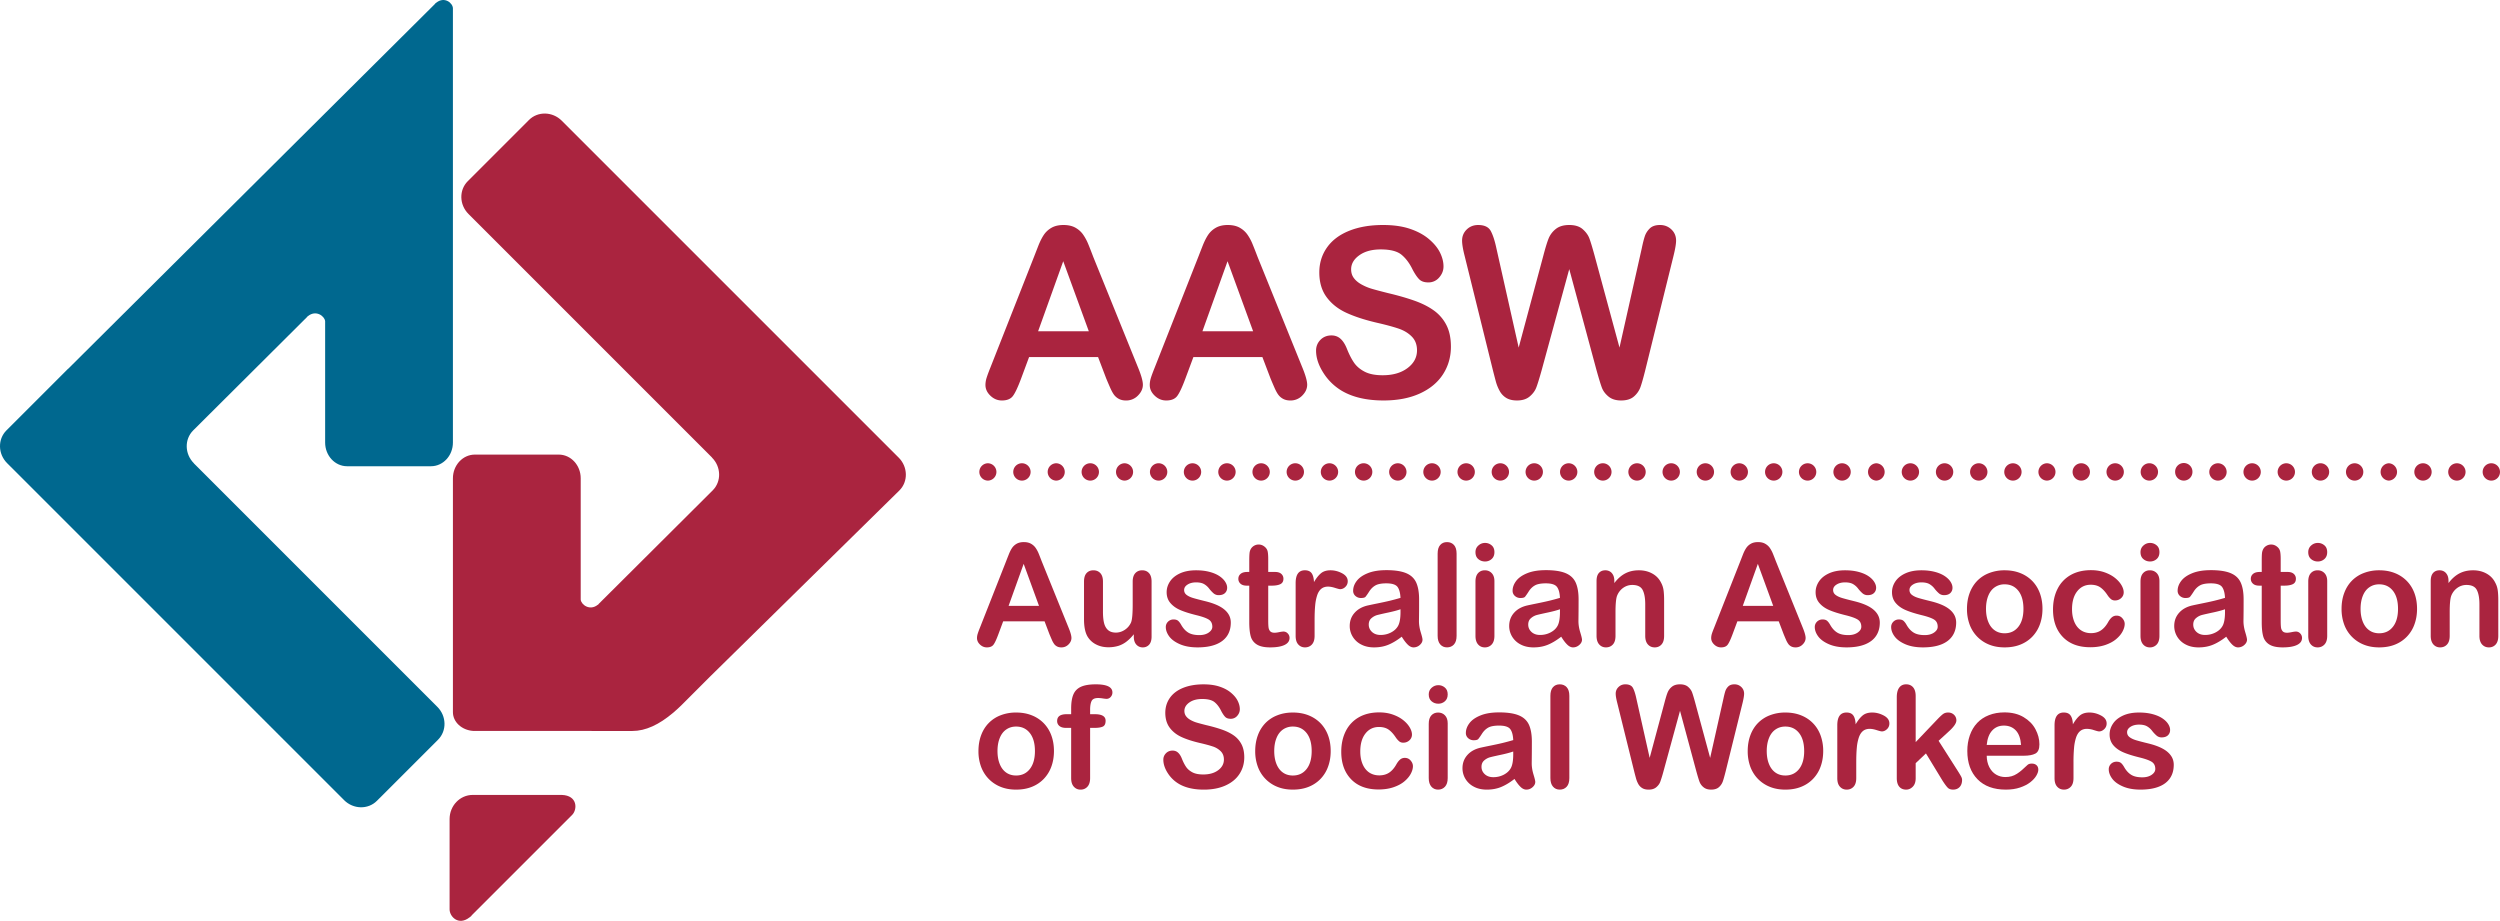 <?xml version="1.0" encoding="UTF-8"?>
<svg xmlns="http://www.w3.org/2000/svg" width="299.111" height="110.173" viewBox="121.613 81.342 299.111 110.173">
  <g data-name="Logo_AASW_RGB">
    <g data-name="Group 277">
      <g data-name="Group 275" transform="translate(69.89 -6)" clip-path="url(&quot;#a&quot;)">
        <path d="M105.912 88.351c0-.64-1.01-1.479-1.988-.686l.025-.036-.06.062c-.028.023-.054.034-.084.06l-.065.087c-1.26 1.26-43.825 43.594-43.825 43.594-.033.031-.07.05-.102.083l-7.321 7.322c-1.06 1.06-1.02 2.818.087 3.924l40.312 40.312c1.106 1.105 2.864 1.147 3.924.086l7.322-7.32c1.058-1.061 1.02-2.82-.087-3.926L74.918 142.78v-.013c-1.106-1.108-1.145-2.865-.085-3.925l13.647-13.59-.02-.006c.028-.027.054-.038.082-.06l.061-.062-.027.035c.94-.76 1.97-.021 2.048.605v14.525c0 1.567 1.176 2.836 2.629 2.836h10.03c1.452 0 2.629-1.269 2.629-2.836V88.351Z" fill="#00688f" fill-rule="evenodd" data-name="Path 837"></path>
        <path d="m184.07 132.611-.97-2.549h-8.253l-.967 2.605c-.382 1.017-.703 1.7-.972 2.056-.267.355-.707.534-1.316.534-.516 0-.973-.189-1.371-.57-.396-.377-.595-.806-.595-1.286a2.9 2.9 0 0 1 .14-.859c.092-.296.243-.706.455-1.232l5.194-13.184.532-1.364c.209-.531.432-.972.666-1.323.237-.35.546-.635.928-.852.383-.216.857-.325 1.418-.325.576 0 1.052.109 1.436.325.382.217.691.497.927.838.235.342.434.709.595 1.102.162.391.368.915.616 1.571l5.305 13.1c.415.997.624 1.722.624 2.175 0 .47-.198.902-.59 1.295a1.935 1.935 0 0 1-1.42.59c-.323 0-.6-.059-.83-.175a1.722 1.722 0 0 1-.582-.47c-.157-.2-.324-.504-.505-.914-.18-.411-.335-.774-.465-1.088m-8.143-5.636h6.066l-3.06-8.38-3.006 8.38Z" fill="#aa243f" fill-rule="evenodd" data-name="Path 838"></path>
        <path d="m203.73 132.611-.97-2.549h-8.254l-.97 2.605c-.378 1.017-.7 1.7-.97 2.056-.267.355-.705.534-1.315.534-.517 0-.973-.189-1.37-.57-.398-.377-.597-.806-.597-1.286a2.9 2.9 0 0 1 .14-.859c.092-.296.245-.706.457-1.232l5.192-13.184c.147-.379.325-.834.533-1.364.21-.531.43-.972.665-1.323.235-.35.546-.635.93-.852.381-.216.855-.325 1.416-.325.574 0 1.051.109 1.435.325.383.217.69.497.928.838.237.342.434.709.595 1.102.162.391.367.915.617 1.571l5.303 13.1c.415.997.625 1.722.625 2.175 0 .47-.198.902-.588 1.295a1.938 1.938 0 0 1-1.422.59c-.321 0-.6-.059-.829-.175a1.694 1.694 0 0 1-.581-.47c-.158-.2-.327-.504-.506-.914a55.46 55.46 0 0 1-.464-1.088m-8.143-5.636h6.064l-3.059-8.38-3.005 8.38Z" fill="#aa243f" fill-rule="evenodd" data-name="Path 839"></path>
        <path d="M225.317 128.817c0 1.227-.317 2.33-.949 3.31-.632.977-1.557 1.745-2.777 2.299-1.217.553-2.663.83-4.334.83-2.002 0-3.655-.378-4.959-1.135a6.597 6.597 0 0 1-2.247-2.182c-.579-.909-.868-1.792-.868-2.651 0-.499.174-.926.518-1.282.35-.355.79-.533 1.326-.533.431 0 .8.14 1.1.417.3.275.556.687.767 1.232.26.645.538 1.185.837 1.62.302.434.723.791 1.27 1.073.544.282 1.258.423 2.145.423 1.22 0 2.21-.284 2.971-.852.76-.568 1.143-1.277 1.143-2.125 0-.675-.206-1.223-.618-1.641-.41-.422-.942-.743-1.59-.964-.652-.22-1.524-.456-2.612-.705-1.459-.342-2.679-.742-3.665-1.2-.981-.456-1.76-1.08-2.338-1.868-.578-.79-.866-1.77-.866-2.943 0-1.116.305-2.11.914-2.978.61-.868 1.492-1.535 2.646-2 1.153-.467 2.51-.7 4.07-.7 1.246 0 2.327.154 3.235.464.908.31 1.664.72 2.262 1.233.604.512 1.041 1.049 1.318 1.612.276.564.414 1.114.414 1.648 0 .49-.172.93-.519 1.323a1.651 1.651 0 0 1-1.294.589c-.472 0-.83-.118-1.072-.353-.246-.236-.512-.622-.799-1.158-.367-.765-.812-1.362-1.328-1.791-.516-.431-1.348-.645-2.494-.645-1.06 0-1.917.233-2.568.7-.65.466-.977 1.027-.977 1.681 0 .408.11.758.333 1.053.222.296.527.55.914.762.387.213.78.38 1.177.499.397.12 1.054.295 1.968.526 1.142.269 2.18.563 3.107.886.93.324 1.719.715 2.367 1.177a4.839 4.839 0 0 1 1.525 1.753c.365.706.547 1.57.547 2.596" fill="#aa243f" fill-rule="evenodd" data-name="Path 840"></path>
        <path d="m242.758 131.71-3.283-12.171-3.322 12.172c-.26.923-.465 1.586-.618 1.988-.153.401-.418.762-.796 1.08-.377.319-.882.477-1.51.477-.506 0-.927-.095-1.254-.284a2.177 2.177 0 0 1-.795-.803 5.072 5.072 0 0 1-.5-1.232c-.13-.477-.242-.917-.345-1.323l-3.38-13.668c-.204-.795-.302-1.4-.302-1.814 0-.528.183-.97.553-1.33.367-.36.826-.54 1.37-.54.748 0 1.25.239 1.51.72.259.48.485 1.177.678 2.092l2.66 11.853 2.976-11.093c.224-.849.42-1.494.596-1.937a2.79 2.79 0 0 1 .858-1.15c.397-.323.938-.485 1.621-.485.693 0 1.23.168 1.613.505.383.338.649.705.796 1.1.148.397.347 1.053.598 1.967l3.004 11.093 2.66-11.853c.128-.619.25-1.104.366-1.455.114-.35.313-.665.595-.942.283-.277.691-.415 1.226-.415.534 0 .989.177 1.364.532.373.356.56.802.56 1.338 0 .378-.1.982-.305 1.814l-3.378 13.668c-.23.923-.423 1.6-.575 2.03a2.68 2.68 0 0 1-.776 1.127c-.363.324-.88.485-1.543.485-.629 0-1.132-.157-1.511-.47-.378-.314-.642-.667-.79-1.06-.147-.394-.353-1.065-.62-2.015" fill="#aa243f" fill-rule="evenodd" data-name="Path 841"></path>
        <path d="m177.28 163.211-.58-1.53h-4.953l-.581 1.563c-.227.61-.42 1.023-.581 1.235-.161.213-.425.32-.79.32-.31 0-.584-.115-.823-.342-.237-.226-.356-.485-.356-.772 0-.167.027-.338.083-.515.055-.178.145-.423.273-.74l3.116-7.911c.087-.226.195-.498.321-.816.125-.32.257-.585.398-.796.141-.21.328-.38.556-.51.231-.13.515-.196.852-.196.344 0 .63.066.862.197.23.13.413.296.555.5.143.205.261.428.358.663.098.236.219.55.37.942l3.181 7.86c.25.599.374 1.033.374 1.304 0 .284-.115.544-.352.779-.234.235-.52.353-.852.353-.193 0-.36-.034-.498-.104a1 1 0 0 1-.35-.282 2.582 2.582 0 0 1-.303-.549c-.107-.245-.2-.465-.28-.653m-4.884-3.382h3.638l-1.835-5.027-1.803 5.027Z" fill="#aa243f" fill-rule="evenodd" data-name="Path 842"></path>
        <path d="M187.376 163.519v-.29c-.27.341-.558.63-.857.863a3.162 3.162 0 0 1-.98.521 4.01 4.01 0 0 1-1.214.17c-.547 0-1.039-.115-1.473-.342a2.498 2.498 0 0 1-1.01-.938c-.284-.483-.423-1.176-.423-2.078v-4.496c0-.453.101-.792.306-1.016.205-.225.477-.338.813-.338.345 0 .622.113.833.34.21.229.316.567.316 1.014v3.632c0 .526.045.97.132 1.325.09.359.248.638.477.84.231.202.541.303.936.303.381 0 .742-.114 1.08-.34.339-.229.584-.525.74-.89.127-.322.191-1.026.191-2.112v-2.758c0-.447.105-.785.316-1.014.21-.227.484-.34.82-.34.34 0 .61.113.816.338.206.224.308.563.308 1.016v6.574c0 .431-.1.755-.294.971a.984.984 0 0 1-.761.324.989.989 0 0 1-.769-.335c-.201-.223-.303-.54-.303-.944" fill="#aa243f" fill-rule="evenodd" data-name="Path 843"></path>
        <path d="M198.981 161.832c0 .626-.15 1.163-.455 1.609-.305.446-.756.783-1.351 1.014-.595.23-1.32.343-2.172.343-.815 0-1.513-.124-2.096-.374-.581-.249-1.01-.56-1.289-.933-.275-.374-.413-.75-.413-1.128 0-.248.089-.462.265-.64a.918.918 0 0 1 .673-.266c.24 0 .42.058.55.175.127.117.248.28.364.49.234.404.512.708.835.906.325.2.765.3 1.325.3.454 0 .827-.1 1.119-.302.29-.202.435-.435.435-.696 0-.399-.15-.69-.452-.873-.302-.182-.8-.356-1.49-.522-.782-.195-1.42-.397-1.908-.61-.492-.213-.882-.496-1.176-.845-.294-.349-.44-.777-.44-1.287 0-.456.136-.885.406-1.289.271-.404.671-.725 1.2-.966.53-.24 1.166-.363 1.917-.363.587 0 1.114.062 1.582.183.469.121.858.286 1.172.489.314.205.551.433.715.682.164.25.246.493.246.732 0 .26-.088.474-.262.64-.175.166-.424.248-.745.248a.914.914 0 0 1-.594-.199 4.004 4.004 0 0 1-.561-.598 2.06 2.06 0 0 0-.605-.532c-.233-.132-.55-.199-.948-.199-.41 0-.753.089-1.022.263-.273.175-.408.39-.408.651 0 .239.1.436.299.587.2.153.468.277.807.376.337.1.803.221 1.395.366.703.172 1.279.377 1.724.615.447.239.784.52 1.013.845.23.323.345.692.345 1.108" fill="#aa243f" fill-rule="evenodd" data-name="Path 844"></path>
        <path d="M200.94 155.774h.25v-1.363c0-.365.01-.65.03-.858a1.29 1.29 0 0 1 .16-.537 1.087 1.087 0 0 1 .94-.525c.287 0 .55.11.78.326a.97.97 0 0 1 .297.529c.04.207.062.5.062.883v1.545h.83c.32 0 .566.079.735.23a.752.752 0 0 1 .254.585c0 .305-.121.519-.362.64-.24.121-.586.183-1.034.183h-.423v4.17c0 .355.012.629.036.821.026.19.09.345.201.465.107.118.282.178.526.178.134 0 .314-.024.54-.07.228-.047.405-.072.533-.072a.68.68 0 0 1 .493.221.736.736 0 0 1 .222.543c0 .365-.201.646-.6.84-.397.193-.97.29-1.72.29-.708 0-1.246-.12-1.61-.358a1.65 1.65 0 0 1-.72-.989c-.114-.42-.17-.981-.17-1.686v-4.353h-.298c-.327 0-.578-.078-.75-.234a.755.755 0 0 1-.257-.59c0-.238.09-.43.27-.584.181-.151.44-.23.785-.23" fill="#aa243f" fill-rule="evenodd" data-name="Path 845"></path>
        <path d="M209.007 161.524v1.895c0 .46-.11.805-.324 1.035-.215.23-.491.344-.822.344-.326 0-.597-.117-.805-.35-.212-.232-.317-.576-.317-1.029v-6.315c0-1.02.367-1.53 1.105-1.53.376 0 .647.12.814.358.166.24.256.59.275 1.055.272-.466.55-.816.835-1.055.286-.238.666-.357 1.142-.357.476 0 .94.119 1.388.357.447.24.673.553.673.947a.9.9 0 0 1-.289.687.882.882 0 0 1-.618.268c-.084 0-.281-.049-.601-.151-.32-.102-.601-.156-.844-.156-.331 0-.604.09-.814.264-.21.175-.375.432-.49.775a5.427 5.427 0 0 0-.24 1.226c-.045.474-.068 1.05-.068 1.732" fill="#aa243f" fill-rule="evenodd" data-name="Path 846"></path>
        <path d="M219.433 163.519c-.548.426-1.079.748-1.592.96-.51.213-1.086.32-1.723.32-.581 0-1.092-.115-1.532-.344a2.51 2.51 0 0 1-1.018-.936 2.412 2.412 0 0 1-.358-1.28c0-.62.197-1.15.592-1.587.392-.438.932-.732 1.618-.881a70.69 70.69 0 0 1 1.072-.225c.57-.116 1.059-.22 1.468-.318.406-.097.849-.216 1.325-.355-.03-.598-.15-1.035-.36-1.316-.217-.278-.658-.42-1.33-.42-.573 0-1.009.08-1.298.241-.29.16-.54.401-.75.722a7.079 7.079 0 0 1-.44.637c-.084.103-.27.153-.55.153a.968.968 0 0 1-.662-.244.801.801 0 0 1-.276-.628c0-.399.138-.787.423-1.164.282-.377.722-.686 1.32-.93.598-.244 1.343-.366 2.234-.366.998 0 1.782.119 2.352.354.571.236.973.607 1.21 1.116.234.51.352 1.186.352 2.028 0 .532 0 .983-.002 1.355-.003.371-.008.784-.014 1.238 0 .427.07.872.211 1.335.141.463.213.758.213.891 0 .233-.108.447-.327.637a1.104 1.104 0 0 1-.746.287c-.231 0-.463-.109-.688-.327-.227-.22-.469-.538-.724-.953m-.148-3.283c-.334.122-.817.253-1.452.389a34.25 34.25 0 0 0-1.315.299 1.778 1.778 0 0 0-.7.373c-.22.185-.332.444-.332.776 0 .344.132.637.39.878.262.24.603.36 1.023.36.448 0 .862-.097 1.244-.294.38-.197.657-.452.835-.762.203-.343.307-.908.307-1.695v-.324Z" fill="#aa243f" fill-rule="evenodd" data-name="Path 847"></path>
        <path d="M223.728 163.419v-9.838c0-.455.101-.798.303-1.03.201-.233.475-.35.82-.35.34 0 .62.117.829.346.21.23.315.574.315 1.034v9.838c0 .46-.107.805-.32 1.036-.213.23-.49.343-.825.343-.332 0-.603-.118-.811-.357-.207-.238-.311-.579-.311-1.022" fill="#aa243f" fill-rule="evenodd" data-name="Path 848"></path>
        <path d="M229.4 154.52c-.316 0-.586-.098-.81-.292-.226-.193-.335-.467-.335-.823 0-.32.112-.583.343-.79.232-.209.497-.315.803-.315.295 0 .553.094.78.284.226.187.341.462.341.821 0 .35-.112.624-.333.82a1.148 1.148 0 0 1-.788.295m1.121 2.343v6.556c0 .453-.11.797-.324 1.03-.214.232-.491.35-.821.35-.333 0-.604-.119-.81-.357-.208-.239-.312-.58-.312-1.023v-6.49c0-.45.104-.787.311-1.014.207-.226.478-.34.811-.34.33 0 .607.114.821.34.215.227.324.543.324.948" fill="#aa243f" fill-rule="evenodd" data-name="Path 849"></path>
        <path d="M238.513 163.519c-.547.426-1.077.748-1.59.96-.514.213-1.088.32-1.724.32-.581 0-1.094-.115-1.533-.344a2.525 2.525 0 0 1-1.019-.936 2.424 2.424 0 0 1-.357-1.28c0-.62.198-1.15.59-1.587.393-.438.934-.732 1.621-.881.142-.033.5-.108 1.07-.225.571-.116 1.06-.22 1.468-.318.408-.097.848-.216 1.325-.355-.029-.598-.147-1.035-.362-1.316-.214-.278-.654-.42-1.325-.42-.576 0-1.01.08-1.3.241-.29.16-.54.401-.748.722a7.74 7.74 0 0 1-.44.637c-.087.103-.27.153-.553.153a.961.961 0 0 1-.66-.244.8.8 0 0 1-.279-.628c0-.399.14-.787.425-1.164.28-.377.721-.686 1.32-.93.599-.244 1.343-.366 2.235-.366.998 0 1.783.119 2.352.354.57.236.973.607 1.21 1.116.234.51.353 1.186.353 2.028a179.78 179.78 0 0 1-.017 2.593c0 .427.07.872.212 1.335.14.463.213.758.213.891 0 .233-.11.447-.33.637-.22.192-.468.287-.744.287-.233 0-.462-.109-.688-.327-.229-.22-.47-.538-.725-.953m-.15-3.283c-.332.122-.815.253-1.449.389-.635.135-1.074.235-1.317.299a1.759 1.759 0 0 0-.697.373c-.222.185-.333.444-.333.776 0 .344.13.637.39.878.261.24.603.36 1.023.36.449 0 .862-.097 1.243-.294.379-.197.657-.452.834-.762.205-.343.307-.908.307-1.695v-.324Z" fill="#aa243f" fill-rule="evenodd" data-name="Path 850"></path>
        <path d="M244.868 156.83v.274c.399-.526.835-.91 1.309-1.158.473-.247 1.016-.371 1.633-.371.598 0 1.133.13 1.603.391.471.26.822.628 1.056 1.105.149.277.246.576.29.897.045.321.066.732.066 1.23v4.222c0 .453-.101.796-.31 1.029-.207.232-.48.35-.81.35-.338 0-.615-.12-.824-.357-.211-.239-.315-.58-.315-1.022v-3.782c0-.748-.105-1.318-.312-1.714-.208-.397-.622-.596-1.243-.596-.403 0-.77.122-1.104.362a2.083 2.083 0 0 0-.731.992c-.11.339-.167.97-.167 1.895v2.843c0 .459-.106.805-.319 1.035-.214.23-.49.343-.826.343-.327 0-.597-.12-.807-.356-.21-.239-.316-.58-.316-1.022v-6.557c0-.432.093-.754.282-.966.189-.214.446-.322.773-.322.199 0 .38.048.542.141.16.094.287.236.385.424.097.189.145.418.145.69" fill="#aa243f" fill-rule="evenodd" data-name="Path 851"></path>
        <path d="m265.123 163.211-.583-1.53h-4.951l-.583 1.563c-.227.61-.42 1.023-.582 1.235-.16.213-.423.32-.787.32-.31 0-.587-.115-.822-.342-.239-.226-.358-.485-.358-.772 0-.167.026-.338.081-.515.055-.178.148-.423.277-.74l3.115-7.911.319-.816c.124-.32.258-.585.4-.796.14-.21.326-.38.556-.51.228-.13.513-.196.852-.196.344 0 .629.066.858.197.23.13.417.296.558.5.14.205.26.428.358.663.096.236.22.55.37.942l3.181 7.86c.248.599.372 1.033.372 1.304 0 .284-.115.544-.352.779a1.153 1.153 0 0 1-.85.353c-.194 0-.36-.034-.499-.104a1.018 1.018 0 0 1-.35-.282 2.712 2.712 0 0 1-.304-.549 41.394 41.394 0 0 1-.276-.653m-4.886-3.382h3.64l-1.837-5.027-1.803 5.027Z" fill="#aa243f" fill-rule="evenodd" data-name="Path 852"></path>
        <path d="M276.63 161.832c0 .626-.153 1.163-.458 1.609-.304.446-.757.783-1.352 1.014-.594.23-1.317.343-2.17.343-.816 0-1.514-.124-2.095-.374-.581-.249-1.011-.56-1.289-.933-.276-.374-.415-.75-.415-1.128 0-.248.09-.462.266-.64a.92.92 0 0 1 .673-.266c.239 0 .422.058.55.175.128.117.25.28.365.49.232.404.51.708.833.906.326.2.767.3 1.327.3.454 0 .825-.1 1.117-.302.29-.202.437-.435.437-.696 0-.399-.152-.69-.454-.873-.302-.182-.798-.356-1.489-.522-.782-.195-1.419-.397-1.91-.61-.49-.213-.88-.496-1.173-.845-.296-.349-.442-.777-.442-1.287 0-.456.135-.885.407-1.289.272-.404.67-.725 1.2-.966.527-.24 1.167-.363 1.918-.363.587 0 1.113.062 1.58.183.47.121.86.286 1.173.489.313.205.55.433.713.682.164.25.249.493.249.732 0 .26-.09.474-.265.64-.176.166-.422.248-.742.248a.918.918 0 0 1-.596-.199 4.005 4.005 0 0 1-.561-.598 2.03 2.03 0 0 0-.606-.532c-.232-.132-.547-.199-.945-.199-.412 0-.753.089-1.024.263-.272.175-.406.39-.406.651 0 .239.098.436.299.587.2.153.468.277.806.376.338.1.801.221 1.394.366.704.172 1.28.377 1.723.615.449.239.784.52 1.014.845.23.323.347.692.347 1.108" fill="#aa243f" fill-rule="evenodd" data-name="Path 853"></path>
        <path d="M285.767 161.832c0 .626-.153 1.163-.457 1.609-.305.446-.753.783-1.348 1.014-.595.23-1.323.343-2.175.343-.814 0-1.512-.124-2.096-.374-.58-.249-1.01-.56-1.286-.933-.277-.374-.415-.75-.415-1.128 0-.248.088-.462.265-.64a.914.914 0 0 1 .673-.266c.238 0 .422.058.549.175.127.117.25.28.365.49.233.404.512.708.837.906.324.2.764.3 1.323.3.456 0 .828-.1 1.119-.302.29-.202.436-.435.436-.696 0-.399-.148-.69-.45-.873-.302-.182-.803-.356-1.495-.522-.782-.195-1.414-.397-1.906-.61-.492-.213-.884-.496-1.177-.845-.294-.349-.439-.777-.439-1.287 0-.456.134-.885.405-1.289.272-.404.674-.725 1.202-.966.53-.24 1.167-.363 1.915-.363.587 0 1.117.062 1.585.183.468.121.859.286 1.17.489.313.205.553.433.716.682.163.25.244.493.244.732a.84.84 0 0 1-.262.64c-.174.166-.422.248-.746.248a.913.913 0 0 1-.592-.199 4.008 4.008 0 0 1-.561-.598 2.048 2.048 0 0 0-.606-.532c-.232-.132-.549-.199-.948-.199-.41 0-.75.089-1.021.263-.272.175-.41.39-.41.651 0 .239.102.436.3.587.202.153.468.277.806.376.339.1.804.221 1.397.366.704.172 1.28.377 1.726.615.445.239.783.52 1.012.845.229.323.345.692.345 1.108" fill="#aa243f" fill-rule="evenodd" data-name="Path 854"></path>
        <path d="M296.094 160.187c0 .675-.106 1.3-.314 1.87a4.173 4.173 0 0 1-.914 1.47c-.4.41-.878.727-1.43.944-.556.22-1.178.327-1.87.327-.689 0-1.305-.11-1.853-.332a4.094 4.094 0 0 1-2.34-2.411 5.376 5.376 0 0 1-.312-1.868c0-.687.107-1.316.316-1.886.212-.57.514-1.059.906-1.464a3.95 3.95 0 0 1 1.43-.932 5.029 5.029 0 0 1 1.852-.33c.687 0 1.31.11 1.87.332a4.09 4.09 0 0 1 1.439.948c.398.41.7.897.908 1.461.206.567.312 1.19.312 1.871m-2.278 0c0-.926-.203-1.645-.609-2.16-.407-.516-.955-.773-1.642-.773a2.02 2.02 0 0 0-1.171.347c-.337.229-.6.567-.783 1.016-.18.448-.274.972-.274 1.57 0 .592.092 1.11.271 1.553.18.444.437.785.773 1.02.336.236.73.351 1.184.351.687 0 1.235-.257 1.642-.776.406-.516.61-1.234.61-2.148" fill="#aa243f" fill-rule="evenodd" data-name="Path 855"></path>
        <path d="M305.931 161.99c0 .283-.087.584-.257.905-.169.322-.426.628-.773.92-.346.29-.78.522-1.306.7-.527.177-1.12.266-1.78.266-1.4 0-2.492-.407-3.28-1.223-.787-.818-1.18-1.915-1.18-3.289 0-.931.18-1.753.54-2.468a3.884 3.884 0 0 1 1.561-1.656c.683-.39 1.497-.586 2.444-.586.587 0 1.124.085 1.617.256.488.173.902.393 1.245.665.34.271.6.563.78.87.18.307.27.593.27.859 0 .271-.1.5-.304.69a1.034 1.034 0 0 1-.733.282.736.736 0 0 1-.472-.145 2.298 2.298 0 0 1-.417-.47c-.276-.42-.568-.738-.87-.948-.302-.21-.684-.315-1.148-.315-.673 0-1.211.263-1.622.787-.41.523-.616 1.238-.616 2.146 0 .426.053.82.16 1.177.105.358.257.662.456.915.202.252.442.443.723.573.283.13.593.193.931.193.453 0 .844-.105 1.165-.314.325-.212.614-.533.862-.965.14-.255.289-.454.45-.598a.848.848 0 0 1 .59-.217c.276 0 .507.105.687.317.184.21.277.434.277.672" fill="#aa243f" fill-rule="evenodd" data-name="Path 856"></path>
        <path d="M308.967 154.52c-.314 0-.582-.098-.808-.292-.224-.193-.337-.467-.337-.823 0-.32.116-.583.345-.79.23-.209.497-.315.8-.315.295 0 .554.094.781.284.228.187.34.462.34.821 0 .35-.11.624-.331.82a1.15 1.15 0 0 1-.79.295m1.121 2.343v6.556c0 .453-.107.797-.321 1.03a1.08 1.08 0 0 1-.824.35c-.333 0-.6-.119-.808-.357-.21-.239-.313-.58-.313-1.023v-6.49c0-.45.103-.787.313-1.014.207-.226.475-.34.808-.34.331 0 .607.114.824.34.214.227.321.543.321.948" fill="#aa243f" fill-rule="evenodd" data-name="Path 857"></path>
        <path d="M318.08 163.519c-.548.426-1.077.748-1.59.96-.51.213-1.088.32-1.725.32-.581 0-1.092-.115-1.532-.344a2.519 2.519 0 0 1-1.018-.936 2.438 2.438 0 0 1-.358-1.28c0-.62.197-1.15.59-1.587.394-.438.933-.732 1.62-.881.145-.033.503-.108 1.073-.225.57-.116 1.06-.22 1.467-.318.407-.097.849-.216 1.325-.355-.03-.598-.148-1.035-.36-1.316-.215-.278-.658-.42-1.329-.42-.574 0-1.007.08-1.298.241-.29.16-.54.401-.747.722a7.656 7.656 0 0 1-.441.637c-.086.103-.27.153-.553.153a.965.965 0 0 1-.66-.244.804.804 0 0 1-.28-.628c0-.399.14-.787.424-1.164.283-.377.722-.686 1.321-.93.598-.244 1.343-.366 2.234-.366.998 0 1.782.119 2.352.354.572.236.976.607 1.21 1.116.237.51.353 1.186.353 2.028 0 .532 0 .983-.003 1.355-.003.371-.008.784-.014 1.238 0 .427.074.872.214 1.335.14.463.21.758.21.891 0 .233-.108.447-.325.637a1.108 1.108 0 0 1-.748.287c-.231 0-.462-.109-.688-.327-.227-.22-.468-.538-.724-.953m-.148-3.283c-.334.122-.815.253-1.45.389-.634.135-1.074.235-1.317.299a1.779 1.779 0 0 0-.7.373c-.22.185-.332.444-.332.776 0 .344.133.637.39.878.261.24.603.36 1.023.36.449 0 .863-.097 1.244-.294.381-.197.657-.452.835-.762.203-.343.307-.908.307-1.695v-.324Z" fill="#aa243f" fill-rule="evenodd" data-name="Path 858"></path>
        <path d="M322.079 155.774h.248v-1.363c0-.365.008-.65.027-.858.02-.207.077-.388.163-.537a.995.995 0 0 1 .385-.377c.164-.096.35-.147.553-.147.29 0 .55.108.784.325.154.143.251.32.294.529.04.207.062.5.062.883v1.545h.83c.32 0 .566.079.735.23a.75.75 0 0 1 .254.585c0 .305-.121.519-.361.64-.243.121-.586.183-1.033.183h-.425v4.17c0 .355.01.629.036.821a.83.83 0 0 0 .2.465c.108.118.284.178.528.178.135 0 .313-.024.54-.07.228-.047.405-.072.533-.072a.68.68 0 0 1 .493.221.738.738 0 0 1 .222.543c0 .365-.2.646-.6.84-.398.193-.97.29-1.718.29-.71 0-1.247-.12-1.614-.358a1.65 1.65 0 0 1-.719-.989c-.115-.42-.169-.981-.169-1.686v-4.353h-.299c-.327 0-.577-.078-.747-.234a.759.759 0 0 1-.26-.59c0-.238.09-.43.27-.584.181-.151.442-.23.788-.23" fill="#aa243f" fill-rule="evenodd" data-name="Path 859"></path>
        <path d="M329.037 154.52a1.2 1.2 0 0 1-.81-.292c-.225-.193-.335-.467-.335-.823 0-.32.113-.583.34-.79.233-.209.5-.315.805-.315.296 0 .553.094.782.284.228.187.34.462.34.821 0 .35-.11.624-.332.82a1.15 1.15 0 0 1-.79.295m1.123 2.343v6.556c0 .453-.107.797-.325 1.03-.216.232-.49.35-.822.35-.331 0-.605-.119-.811-.357-.208-.239-.31-.58-.31-1.023v-6.49c0-.45.102-.787.31-1.014.206-.226.48-.34.811-.34.331 0 .606.114.822.34.218.227.325.543.325.948" fill="#aa243f" fill-rule="evenodd" data-name="Path 860"></path>
        <path d="M340.909 160.187c0 .675-.105 1.3-.316 1.87a4.084 4.084 0 0 1-.914 1.47c-.4.41-.876.727-1.428.944-.555.22-1.178.327-1.87.327-.688 0-1.305-.11-1.854-.332a4.083 4.083 0 0 1-1.423-.95 4.082 4.082 0 0 1-.915-1.461 5.376 5.376 0 0 1-.311-1.868c0-.687.104-1.316.315-1.886.21-.57.512-1.059.906-1.464a3.959 3.959 0 0 1 1.428-.932 5.04 5.04 0 0 1 1.853-.33c.687 0 1.31.11 1.87.332a4.09 4.09 0 0 1 1.439.948c.399.41.704.897.91 1.461.208.567.31 1.19.31 1.871m-2.276 0c0-.926-.202-1.645-.61-2.16-.406-.516-.956-.773-1.643-.773-.444 0-.833.115-1.171.347-.338.229-.598.567-.782 1.016-.18.448-.274.972-.274 1.57 0 .592.094 1.11.271 1.553.18.444.437.785.775 1.02.334.236.726.351 1.181.351.687 0 1.237-.257 1.643-.776.408-.516.61-1.234.61-2.148" fill="#aa243f" fill-rule="evenodd" data-name="Path 861"></path>
        <path d="M344.673 156.83v.274c.4-.526.834-.91 1.308-1.158.473-.247 1.018-.371 1.634-.371.598 0 1.132.13 1.604.391.47.26.822.628 1.054 1.105.15.277.247.576.29.897.046.321.067.732.067 1.23v4.222c0 .453-.104.796-.311 1.029-.209.232-.477.35-.81.35-.338 0-.612-.12-.824-.357-.208-.239-.313-.58-.313-1.022v-3.782c0-.748-.106-1.318-.314-1.714-.208-.397-.62-.596-1.24-.596a1.85 1.85 0 0 0-1.105.362 2.068 2.068 0 0 0-.732.992c-.109.339-.165.97-.165 1.895v2.843c0 .459-.107.805-.323 1.035-.213.23-.488.343-.825.343-.326 0-.595-.12-.805-.356-.21-.239-.318-.58-.318-1.022v-6.557c0-.432.096-.754.282-.966.19-.214.449-.322.775-.322.198 0 .379.048.54.141.16.094.287.236.386.424.096.189.145.418.145.69" fill="#aa243f" fill-rule="evenodd" data-name="Path 862"></path>
        <path d="M177.823 177.203c0 .677-.105 1.3-.316 1.871a4.16 4.16 0 0 1-.914 1.47c-.4.41-.876.727-1.43.944-.553.22-1.176.327-1.869.327-.686 0-1.306-.11-1.853-.333a4.092 4.092 0 0 1-1.426-.95c-.4-.41-.705-.9-.914-1.46a5.34 5.34 0 0 1-.311-1.869c0-.686.106-1.314.316-1.885.21-.57.513-1.059.907-1.463a3.96 3.96 0 0 1 1.428-.933 5.03 5.03 0 0 1 1.853-.33c.685 0 1.31.11 1.869.332a4.07 4.07 0 0 1 1.439.948c.397.41.702.897.909 1.462.207.566.312 1.188.312 1.87m-2.276 0c0-.926-.205-1.645-.612-2.16-.407-.516-.956-.773-1.64-.773-.445 0-.834.115-1.173.347-.338.229-.598.567-.781 1.016-.183.447-.274.972-.274 1.57 0 .592.09 1.11.271 1.554.178.443.438.784.772 1.02.334.235.729.35 1.184.35.685 0 1.234-.257 1.64-.775.408-.517.613-1.235.613-2.15" fill="#aa243f" fill-rule="evenodd" data-name="Path 863"></path>
        <path d="M179.34 172.792h.541v-.681c0-.71.09-1.271.27-1.69.18-.418.485-.723.914-.915.428-.19 1.018-.287 1.767-.287 1.322 0 1.985.324 1.985.972 0 .21-.07.39-.208.54a.644.644 0 0 1-.49.224c-.088 0-.24-.016-.458-.05a3.717 3.717 0 0 0-.549-.05c-.41 0-.672.123-.788.364-.117.24-.175.584-.175 1.033v.54h.556c.866 0 1.297.26 1.297.781 0 .372-.116.607-.345.706-.23.1-.547.149-.952.149h-.556v6.008c0 .448-.107.792-.32 1.028-.213.235-.49.353-.827.353-.322 0-.587-.118-.801-.353-.214-.236-.32-.58-.32-1.028v-6.008h-.624c-.337 0-.598-.074-.78-.227a.734.734 0 0 1-.273-.595c0-.543.378-.814 1.136-.814" fill="#aa243f" fill-rule="evenodd" data-name="Path 864"></path>
        <path d="M200.593 177.952c0 .737-.192 1.4-.571 1.985-.38.589-.935 1.048-1.667 1.38-.73.333-1.598.5-2.6.5-1.2 0-2.193-.228-2.975-.682a3.98 3.98 0 0 1-1.35-1.309c-.345-.544-.52-1.076-.52-1.591 0-.3.104-.554.313-.768.207-.212.471-.32.794-.32.26 0 .48.081.66.25.18.165.334.41.461.738.156.387.323.712.502.972.181.26.435.476.762.646.327.169.756.25 1.287.25.731 0 1.325-.168 1.782-.509.458-.34.686-.766.686-1.276 0-.405-.122-.73-.37-.984a2.378 2.378 0 0 0-.955-.579c-.39-.132-.912-.273-1.565-.423-.876-.205-1.61-.443-2.2-.718-.589-.274-1.057-.647-1.404-1.12-.347-.474-.519-1.065-.519-1.768 0-.67.183-1.266.547-1.786.367-.522.897-.92 1.588-1.2.694-.279 1.508-.42 2.443-.42.747 0 1.394.093 1.94.28.545.184 1 .43 1.359.74.36.306.625.627.79.965.166.338.25.667.25.99 0 .292-.105.558-.311.793a1 1 0 0 1-.779.353c-.282 0-.497-.07-.643-.21-.148-.143-.307-.375-.48-.695-.22-.462-.487-.818-.797-1.076-.308-.258-.808-.388-1.495-.388-.636 0-1.151.142-1.54.42-.392.28-.587.615-.587 1.01 0 .243.068.454.2.631.133.177.315.329.547.457.234.128.468.228.708.299.237.072.63.178 1.18.316.688.16 1.308.337 1.865.531.557.195 1.03.43 1.42.706.39.278.695.63.914 1.053.218.424.33.942.33 1.557" fill="#aa243f" fill-rule="evenodd" data-name="Path 865"></path>
        <path d="M210.933 177.203c0 .677-.104 1.3-.316 1.871a4.114 4.114 0 0 1-.91 1.47c-.401.41-.878.727-1.43.944-.557.22-1.178.327-1.87.327-.689 0-1.306-.11-1.854-.333a4.079 4.079 0 0 1-2.338-2.41 5.34 5.34 0 0 1-.313-1.869c0-.686.107-1.314.317-1.885a4.12 4.12 0 0 1 .904-1.463 3.982 3.982 0 0 1 1.43-.933c.56-.22 1.176-.33 1.853-.33.687 0 1.31.11 1.87.332.56.222 1.038.538 1.439.948.397.41.7.897.908 1.462.207.566.31 1.188.31 1.87m-2.275 0c0-.926-.204-1.645-.61-2.16-.408-.516-.955-.773-1.642-.773a2.02 2.02 0 0 0-1.172.347c-.337.229-.598.567-.781 1.016-.182.447-.275.972-.275 1.57 0 .592.092 1.11.27 1.554.181.443.438.784.775 1.02.334.235.728.35 1.183.35.687 0 1.234-.257 1.642-.775.406-.517.61-1.235.61-2.15" fill="#aa243f" fill-rule="evenodd" data-name="Path 866"></path>
        <path d="M220.772 179.007c0 .283-.085.585-.255.906-.169.321-.425.63-.772.92-.347.29-.783.522-1.309.7-.527.178-1.118.265-1.778.265-1.4 0-2.495-.407-3.282-1.223-.787-.817-1.179-1.915-1.179-3.288 0-.93.18-1.753.539-2.468a3.898 3.898 0 0 1 1.562-1.657c.683-.39 1.495-.586 2.443-.586.588 0 1.127.086 1.616.257.491.172.906.394 1.247.665.341.271.6.563.781.869.18.308.271.594.271.86a.908.908 0 0 1-.305.69 1.04 1.04 0 0 1-.734.281.734.734 0 0 1-.47-.144 2.342 2.342 0 0 1-.42-.47c-.277-.421-.566-.738-.868-.949-.301-.209-.686-.314-1.152-.314-.668 0-1.21.263-1.619.787-.41.523-.615 1.238-.615 2.146 0 .426.05.82.157 1.176.107.359.258.662.458.915.199.252.44.444.722.573.282.13.592.194.93.194.455 0 .844-.105 1.169-.315.324-.21.612-.533.858-.964.14-.255.291-.454.45-.598a.85.85 0 0 1 .59-.217c.278 0 .508.105.69.316.181.21.275.435.275.673" fill="#aa243f" fill-rule="evenodd" data-name="Path 867"></path>
        <path d="M223.811 171.537c-.317 0-.585-.098-.81-.292-.227-.192-.337-.467-.337-.822 0-.32.113-.584.344-.791.232-.209.498-.314.803-.314.295 0 .553.093.78.283.228.188.341.462.341.822 0 .35-.11.624-.333.82-.22.196-.485.294-.788.294m1.121 2.343v6.556c0 .454-.11.798-.324 1.03-.215.232-.491.349-.821.349-.333 0-.604-.119-.81-.357-.208-.238-.313-.578-.313-1.022v-6.49c0-.449.105-.787.312-1.013.207-.227.478-.341.81-.341.33 0 .607.114.822.34.214.227.324.543.324.948" fill="#aa243f" fill-rule="evenodd" data-name="Path 868"></path>
        <path d="M232.923 180.536c-.547.426-1.078.749-1.591.96-.513.215-1.087.32-1.723.32-.582 0-1.095-.114-1.533-.344a2.524 2.524 0 0 1-1.018-.936 2.428 2.428 0 0 1-.357-1.28c0-.62.197-1.148.59-1.586.394-.438.933-.732 1.62-.881.142-.033.5-.109 1.071-.226.571-.115 1.06-.22 1.467-.317a27.99 27.99 0 0 0 1.324-.356c-.026-.598-.146-1.035-.358-1.315-.217-.279-.657-.42-1.329-.42-.575 0-1.01.079-1.3.24-.289.161-.538.403-.747.723a7.407 7.407 0 0 1-.44.636c-.085.103-.27.154-.553.154a.961.961 0 0 1-.66-.244.799.799 0 0 1-.28-.628c0-.4.142-.788.425-1.164.282-.377.722-.686 1.322-.93.598-.245 1.342-.366 2.233-.366 1 0 1.783.119 2.353.355.571.234.973.606 1.21 1.116.234.51.353 1.185.353 2.027a179.512 179.512 0 0 1-.017 2.592c0 .427.07.872.211 1.336.141.462.213.758.213.89 0 .234-.11.446-.329.638-.22.192-.466.285-.744.285-.231 0-.463-.107-.689-.326-.228-.22-.468-.538-.724-.953m-.15-3.282c-.332.12-.815.253-1.45.388-.634.136-1.071.235-1.316.3a1.758 1.758 0 0 0-.697.373c-.222.185-.333.442-.333.776 0 .342.13.636.39.877.261.24.603.36 1.023.36.449 0 .862-.096 1.244-.293.378-.198.656-.452.833-.762.205-.344.306-.909.306-1.696v-.323Z" fill="#aa243f" fill-rule="evenodd" data-name="Path 869"></path>
        <path d="M237.219 180.436v-9.838c0-.454.101-.798.302-1.03.203-.233.476-.35.82-.35.342 0 .618.117.83.347.21.23.315.573.315 1.033v9.838c0 .46-.107.807-.32 1.035-.213.232-.49.344-.826.344-.334 0-.604-.118-.81-.356-.207-.239-.311-.58-.311-1.023" fill="#aa243f" fill-rule="evenodd" data-name="Path 870"></path>
        <path d="m254.697 179.689-1.97-7.304-1.995 7.304a15.41 15.41 0 0 1-.37 1.194c-.09.241-.25.456-.478.649-.227.19-.528.283-.903.283-.305 0-.556-.054-.754-.17a1.324 1.324 0 0 1-.479-.48 3.089 3.089 0 0 1-.296-.74c-.079-.285-.148-.55-.209-.794l-2.028-8.202c-.121-.476-.183-.838-.183-1.089 0-.315.111-.581.334-.796.221-.217.493-.326.822-.326.447 0 .75.145.906.432.155.29.29.708.406 1.255l1.596 7.114 1.786-6.656c.134-.51.25-.898.358-1.164a1.69 1.69 0 0 1 .515-.689c.238-.195.562-.292.971-.292.416 0 .74.103.97.305.23.203.389.422.477.66.088.239.206.631.357 1.18l1.802 6.656 1.596-7.114c.078-.37.152-.661.22-.872.07-.21.188-.399.358-.565.17-.165.413-.25.736-.25.321 0 .595.109.818.323.224.212.335.48.335.8 0 .226-.062.59-.18 1.088l-2.028 8.202c-.14.552-.254.96-.345 1.218a1.634 1.634 0 0 1-.465.676c-.22.194-.53.29-.928.29-.375 0-.678-.093-.905-.282a1.506 1.506 0 0 1-.474-.635c-.09-.235-.214-.639-.373-1.21" fill="#aa243f" fill-rule="evenodd" data-name="Path 871"></path>
        <path d="M269.859 177.203c0 .677-.105 1.3-.316 1.871a4.104 4.104 0 0 1-.913 1.47c-.4.41-.876.727-1.43.944-.554.22-1.178.327-1.87.327-.687 0-1.304-.11-1.853-.333a4.092 4.092 0 0 1-1.426-.95c-.4-.41-.705-.9-.914-1.46a5.406 5.406 0 0 1-.31-1.869c0-.686.106-1.314.316-1.885.21-.57.512-1.059.905-1.463a3.962 3.962 0 0 1 1.43-.933 5.03 5.03 0 0 1 1.852-.33c.687 0 1.31.11 1.87.332.56.222 1.04.538 1.437.948.4.41.703.897.91 1.462a5.4 5.4 0 0 1 .312 1.87m-2.277 0c0-.926-.203-1.645-.61-2.16-.408-.516-.955-.773-1.642-.773-.444 0-.833.115-1.172.347-.337.229-.598.567-.781 1.016-.18.447-.274.972-.274 1.57 0 .592.09 1.11.271 1.554.18.443.438.784.773 1.02.334.235.728.35 1.183.35.687 0 1.234-.257 1.643-.775.406-.517.61-1.235.61-2.15" fill="#aa243f" fill-rule="evenodd" data-name="Path 872"></path>
        <path d="M273.813 178.542v1.894c0 .46-.108.806-.324 1.035-.216.23-.491.344-.824.344-.324 0-.595-.117-.804-.35-.213-.23-.317-.575-.317-1.029v-6.315c0-1.02.368-1.53 1.107-1.53.375 0 .647.12.812.359.167.239.257.589.274 1.054.272-.465.55-.815.835-1.054.285-.238.668-.358 1.145-.358s.938.12 1.385.358c.45.239.674.553.674.947a.906.906 0 0 1-.288.686c-.192.18-.397.269-.618.269-.083 0-.284-.05-.603-.152-.319-.103-.6-.156-.84-.156-.335 0-.607.09-.817.265-.21.174-.372.431-.49.775a5.402 5.402 0 0 0-.24 1.226c-.045.474-.067 1.05-.067 1.732" fill="#aa243f" fill-rule="evenodd" data-name="Path 873"></path>
        <path d="m284.155 180.777-2.003-3.292-1.229 1.165v1.803c0 .438-.115.775-.345 1.01-.23.236-.495.352-.794.352-.348 0-.625-.116-.822-.348-.199-.234-.3-.576-.3-1.031v-9.671c0-.504.098-.887.291-1.15.195-.263.47-.398.83-.398.35 0 .627.12.833.359.203.238.307.59.307 1.055v5.501l2.55-2.676c.316-.332.557-.558.723-.681.166-.121.369-.184.607-.184.281 0 .518.093.707.272a.9.9 0 0 1 .282.676c0 .333-.308.777-.922 1.33l-1.206 1.105 2.328 3.656c.17.272.296.48.37.621.074.14.112.273.112.401 0 .36-.098.646-.294.853-.196.207-.459.31-.779.31-.277 0-.49-.075-.638-.224-.151-.15-.353-.421-.608-.814" fill="#aa243f" fill-rule="evenodd" data-name="Path 874"></path>
        <path d="M293.859 177.76h-4.437c.006.517.11.97.31 1.363.203.394.471.69.807.89.335.199.705.298 1.11.298.269 0 .517-.03.742-.094.225-.063.444-.163.653-.299.21-.135.406-.282.583-.437.175-.156.407-.365.689-.63.115-.102.281-.151.499-.151.234 0 .42.063.564.19.144.129.217.308.217.54 0 .206-.08.447-.24.721-.16.275-.406.538-.728.79-.325.251-.733.46-1.224.625-.487.166-1.051.25-1.689.25-1.458 0-2.59-.415-3.399-1.246-.81-.832-1.214-1.958-1.214-3.383 0-.67.1-1.29.3-1.864.2-.573.491-1.066.872-1.476.384-.41.855-.723 1.413-.941.561-.22 1.18-.33 1.862-.33.887 0 1.647.188 2.28.562.633.374 1.11.855 1.426 1.449.316.592.474 1.196.474 1.81 0 .571-.164.942-.491 1.111-.327.17-.787.253-1.38.253m-4.436-1.288h4.112c-.056-.776-.265-1.354-.626-1.739-.364-.385-.843-.579-1.434-.579-.566 0-1.031.196-1.392.586-.364.391-.584.968-.66 1.732" fill="#aa243f" fill-rule="evenodd" data-name="Path 875"></path>
        <path d="M299.805 178.542v1.894c0 .46-.107.806-.323 1.035a1.08 1.08 0 0 1-.823.344c-.327 0-.595-.117-.805-.35-.213-.23-.317-.575-.317-1.029v-6.315c0-1.02.37-1.53 1.105-1.53.378 0 .65.12.813.359.169.239.26.589.276 1.054.27-.465.547-.815.833-1.054.287-.238.668-.358 1.144-.358.477 0 .94.12 1.388.358.449.239.674.553.674.947a.903.903 0 0 1-.29.686c-.19.18-.395.269-.615.269-.085 0-.285-.05-.605-.152a2.79 2.79 0 0 0-.842-.156c-.333 0-.605.09-.815.265-.21.174-.372.431-.49.775a5.505 5.505 0 0 0-.24 1.226 19.09 19.09 0 0 0-.068 1.732" fill="#aa243f" fill-rule="evenodd" data-name="Path 876"></path>
        <path d="M311.8 178.85c0 .625-.15 1.163-.455 1.608-.306.446-.754.785-1.35 1.013-.594.231-1.32.344-2.172.344-.814 0-1.514-.124-2.095-.374-.581-.248-1.012-.559-1.288-.932-.278-.375-.416-.751-.416-1.129 0-.248.09-.461.265-.64a.916.916 0 0 1 .674-.265c.237 0 .42.058.55.175.126.117.249.28.365.49.232.404.513.707.837.906.323.2.764.299 1.323.299.454 0 .826-.1 1.12-.302.29-.202.434-.434.434-.696 0-.398-.15-.689-.451-.872-.302-.182-.801-.357-1.492-.523-.782-.195-1.416-.397-1.907-.61-.49-.213-.884-.496-1.177-.844-.293-.35-.44-.778-.44-1.288 0-.455.135-.884.407-1.288.27-.405.671-.725 1.201-.967.528-.24 1.165-.363 1.916-.363.585 0 1.115.062 1.582.183.468.122.859.286 1.172.49.314.205.552.433.715.681.163.25.244.494.244.732a.84.84 0 0 1-.261.64c-.174.166-.426.249-.745.249a.905.905 0 0 1-.592-.2 3.982 3.982 0 0 1-.564-.598 2.042 2.042 0 0 0-.605-.531c-.233-.133-.548-.2-.946-.2-.412 0-.754.089-1.024.263-.27.175-.406.39-.406.651 0 .24.098.435.299.587.2.153.468.277.805.377.34.1.805.221 1.396.365.704.172 1.28.377 1.725.616.449.238.784.52 1.012.845.232.323.345.691.345 1.107" fill="#aa243f" fill-rule="evenodd" data-name="Path 877"></path>
        <path d="M243.494 144.844a1.037 1.037 0 1 1 .004-2.076 1.037 1.037 0 0 1-.004 2.076" fill="#aa243f" fill-rule="evenodd" data-name="Path 878"></path>
        <path d="M239.407 144.844a1.037 1.037 0 1 1 .002-2.074 1.037 1.037 0 0 1-.002 2.074" fill="#aa243f" fill-rule="evenodd" data-name="Path 879"></path>
        <path d="M235.318 144.844a1.038 1.038 0 1 1 .001-2.075 1.038 1.038 0 0 1-.001 2.075" fill="#aa243f" fill-rule="evenodd" data-name="Path 880"></path>
        <path d="M231.23 144.844a1.037 1.037 0 1 1 .002-2.075 1.037 1.037 0 0 1-.001 2.075" fill="#aa243f" fill-rule="evenodd" data-name="Path 881"></path>
        <path d="M227.14 144.844a1.037 1.037 0 1 1 .002-2.074 1.037 1.037 0 0 1-.001 2.074" fill="#aa243f" fill-rule="evenodd" data-name="Path 882"></path>
        <path d="M223.052 144.844a1.037 1.037 0 1 1 .002-2.076 1.037 1.037 0 0 1-.002 2.076" fill="#aa243f" fill-rule="evenodd" data-name="Path 883"></path>
        <path d="M218.964 144.844a1.037 1.037 0 1 1 .001-2.074 1.037 1.037 0 0 1-.001 2.074" fill="#aa243f" fill-rule="evenodd" data-name="Path 884"></path>
        <path d="M214.875 144.844a1.037 1.037 0 1 1 .002-2.076 1.037 1.037 0 0 1-.002 2.076" fill="#aa243f" fill-rule="evenodd" data-name="Path 885"></path>
        <path d="M210.787 144.844a1.037 1.037 0 1 1 .001-2.074 1.037 1.037 0 0 1-.001 2.074" fill="#aa243f" fill-rule="evenodd" data-name="Path 886"></path>
        <path d="M206.698 144.844a1.037 1.037 0 1 1 .002-2.076 1.037 1.037 0 0 1-.002 2.076" fill="#aa243f" fill-rule="evenodd" data-name="Path 887"></path>
        <path d="M202.608 144.844a1.037 1.037 0 1 1 .004-2.074 1.037 1.037 0 0 1-.004 2.074" fill="#aa243f" fill-rule="evenodd" data-name="Path 888"></path>
        <path d="M198.521 144.844a1.037 1.037 0 1 1 .002-2.076 1.037 1.037 0 0 1-.002 2.076" fill="#aa243f" fill-rule="evenodd" data-name="Path 889"></path>
        <path d="M194.433 144.844a1.037 1.037 0 1 1-.003-2.073 1.037 1.037 0 0 1 .003 2.073" fill="#aa243f" fill-rule="evenodd" data-name="Path 890"></path>
        <path d="M190.345 144.844a1.037 1.037 0 1 1 .001-2.076 1.037 1.037 0 0 1-.001 2.076" fill="#aa243f" fill-rule="evenodd" data-name="Path 891"></path>
        <path d="M186.254 144.844a1.038 1.038 0 0 1 0-2.075 1.037 1.037 0 0 1 0 2.075" fill="#aa243f" fill-rule="evenodd" data-name="Path 892"></path>
        <path d="M182.168 144.844a1.037 1.037 0 1 1 .002-2.076 1.037 1.037 0 0 1-.002 2.076" fill="#aa243f" fill-rule="evenodd" data-name="Path 893"></path>
        <path d="M178.078 144.844a1.038 1.038 0 0 1 0-2.075 1.037 1.037 0 0 1 0 2.075" fill="#aa243f" fill-rule="evenodd" data-name="Path 894"></path>
        <path d="M173.99 144.844a1.037 1.037 0 1 1 .002-2.076 1.037 1.037 0 0 1-.001 2.076" fill="#aa243f" fill-rule="evenodd" data-name="Path 895"></path>
        <path d="M169.901 144.844a1.038 1.038 0 0 1 0-2.075 1.037 1.037 0 0 1 0 2.075" fill="#aa243f" fill-rule="evenodd" data-name="Path 896"></path>
        <path d="M321.178 144.844a1.037 1.037 0 0 1 0-2.075c.574 0 1.035.466 1.035 1.04 0 .57-.461 1.035-1.035 1.035" fill="#aa243f" fill-rule="evenodd" data-name="Path 897"></path>
        <path d="M317.09 144.844a1.037 1.037 0 0 1 0-2.075 1.037 1.037 0 0 1 0 2.075" fill="#aa243f" fill-rule="evenodd" data-name="Path 898"></path>
        <path d="M313 144.844a1.035 1.035 0 0 1-1.034-1.036 1.036 1.036 0 1 1 2.071 0c0 .57-.462 1.036-1.036 1.036" fill="#aa243f" fill-rule="evenodd" data-name="Path 899"></path>
        <path d="M308.912 144.844a1.039 1.039 0 1 1 .002-2.077 1.039 1.039 0 0 1-.002 2.077" fill="#aa243f" fill-rule="evenodd" data-name="Path 900"></path>
        <path d="M304.825 144.844a1.038 1.038 0 1 1-.003-2.075 1.038 1.038 0 0 1 .003 2.075" fill="#aa243f" fill-rule="evenodd" data-name="Path 901"></path>
        <path d="M300.734 144.844a1.038 1.038 0 1 1 .003-2.076 1.038 1.038 0 0 1-.003 2.076" fill="#aa243f" fill-rule="evenodd" data-name="Path 902"></path>
        <path d="M296.645 144.844a1.04 1.04 0 0 1-1.036-1.036c0-.573.467-1.04 1.036-1.04a1.038 1.038 0 0 1 0 2.075" fill="#aa243f" fill-rule="evenodd" data-name="Path 903"></path>
        <path d="M292.558 144.844a1.035 1.035 0 0 1-1.036-1.036 1.036 1.036 0 1 1 1.036 1.036" fill="#aa243f" fill-rule="evenodd" data-name="Path 904"></path>
        <path d="M288.47 144.844a1.037 1.037 0 1 1 .002-2.076 1.037 1.037 0 0 1-.002 2.076" fill="#aa243f" fill-rule="evenodd" data-name="Path 905"></path>
        <path d="M284.381 144.844a1.037 1.037 0 0 1 0-2.075 1.037 1.037 0 0 1 0 2.075" fill="#aa243f" fill-rule="evenodd" data-name="Path 906"></path>
        <path d="M280.29 144.844a1.037 1.037 0 1 1 .004-2.074 1.037 1.037 0 0 1-.004 2.074" fill="#aa243f" fill-rule="evenodd" data-name="Path 907"></path>
        <path d="M276.205 144.844a1.039 1.039 0 0 1 0-2.075 1.038 1.038 0 0 1 0 2.075" fill="#aa243f" fill-rule="evenodd" data-name="Path 908"></path>
        <path d="M272.115 144.844a1.037 1.037 0 1 1 .002-2.074 1.037 1.037 0 0 1-.002 2.074" fill="#aa243f" fill-rule="evenodd" data-name="Path 909"></path>
        <path d="M268.028 144.844a1.037 1.037 0 1 1-.003-2.073 1.037 1.037 0 0 1 .003 2.073" fill="#aa243f" fill-rule="evenodd" data-name="Path 910"></path>
        <path d="M263.938 144.844a1.037 1.037 0 1 1 .002-2.074 1.037 1.037 0 0 1-.002 2.074" fill="#aa243f" fill-rule="evenodd" data-name="Path 911"></path>
        <path d="M259.851 144.844a1.037 1.037 0 1 1-.002-2.073 1.037 1.037 0 0 1 .002 2.073" fill="#aa243f" fill-rule="evenodd" data-name="Path 912"></path>
        <path d="M255.76 144.844a1.037 1.037 0 1 1 .004-2.074 1.037 1.037 0 0 1-.004 2.074" fill="#aa243f" fill-rule="evenodd" data-name="Path 913"></path>
        <path d="M251.673 144.844a1.037 1.037 0 1 1 .002-2.076 1.037 1.037 0 0 1-.002 2.076" fill="#aa243f" fill-rule="evenodd" data-name="Path 914"></path>
        <path d="M247.583 144.844a1.037 1.037 0 1 1 .004-2.074 1.037 1.037 0 0 1-.004 2.074" fill="#aa243f" fill-rule="evenodd" data-name="Path 915"></path>
        <path d="M349.797 144.844a1.037 1.037 0 0 1 0-2.075c.575 0 1.036.466 1.036 1.04 0 .57-.46 1.035-1.036 1.035" fill="#aa243f" fill-rule="evenodd" data-name="Path 916"></path>
        <path d="M345.71 144.844a1.037 1.037 0 1 1-.003-2.073 1.037 1.037 0 0 1 .003 2.073" fill="#aa243f" fill-rule="evenodd" data-name="Path 917"></path>
        <path d="M341.621 144.844a1.037 1.037 0 0 1 0-2.075c.574 0 1.035.466 1.035 1.04 0 .57-.46 1.035-1.035 1.035" fill="#aa243f" fill-rule="evenodd" data-name="Path 918"></path>
        <path d="M337.533 144.844a1.039 1.039 0 0 1 0-2.075 1.039 1.039 0 0 1 0 2.075" fill="#aa243f" fill-rule="evenodd" data-name="Path 919"></path>
        <path d="M333.441 144.844a1.037 1.037 0 1 1 .004-2.074 1.037 1.037 0 0 1-.004 2.074" fill="#aa243f" fill-rule="evenodd" data-name="Path 920"></path>
        <path d="M329.356 144.844a1.038 1.038 0 1 1 .001-2.077 1.038 1.038 0 0 1-.001 2.077" fill="#aa243f" fill-rule="evenodd" data-name="Path 921"></path>
        <path d="M325.266 144.844a1.037 1.037 0 1 1 .001-2.074 1.037 1.037 0 0 1-.001 2.074" fill="#aa243f" fill-rule="evenodd" data-name="Path 922"></path>
        <path d="M128.771 174.8h-15.33" fill="#aa243f" fill-rule="evenodd" data-name="Line 8"></path>
        <path d="M118.931 182.45h-10.65c-1.529 0-2.767 1.295-2.767 2.888v10.809c0 .868 1.086 2.005 2.416.93l-.037.047.08-.079c.04-.034.074-.048.113-.085l.089-.12c1.71-1.707 11.42-11.419 12.003-12 .638-.64.672-2.33-1.247-2.39" fill="#aa243f" fill-rule="evenodd" data-name="Path 923"></path>
        <path d="m159.246 142.095-40.312-40.311c-1.107-1.106-2.864-1.148-3.925-.086l-7.32 7.32c-1.06 1.06-1.022 2.818.086 3.925l29.13 29.132v.014c1.108 1.107 1.147 2.864.087 3.924l-13.646 13.592.02.005c-.029.025-.057.036-.085.062-.026.024-.06.06-.06.06l.027-.036c-.94.762-1.97.022-2.047-.604v-14.524c0-1.569-1.178-2.837-2.63-2.837h-10.03c-1.453 0-2.63 1.268-2.63 2.837v27.98c0 1.18 1.058 2.147 2.405 2.244.057.003 9.789.004 14.183.004v.003h4.888c1.57 0 3.196-.752 4.881-2.187l.019-.006.065-.064c.316-.272.633-.559.953-.878.97-.972 2.26-2.263 3.352-3.353l22.675-22.292c1.06-1.06 1.021-2.818-.086-3.924" fill="#aa243f" fill-rule="evenodd" data-name="Path 924"></path>
      </g>
    </g>
  </g>
  <defs>
    <clipPath id="a">
      <path d="M0 0h402.11v284.32H0V0z" data-name="Rectangle 761"></path>
    </clipPath>
  </defs>
</svg>
